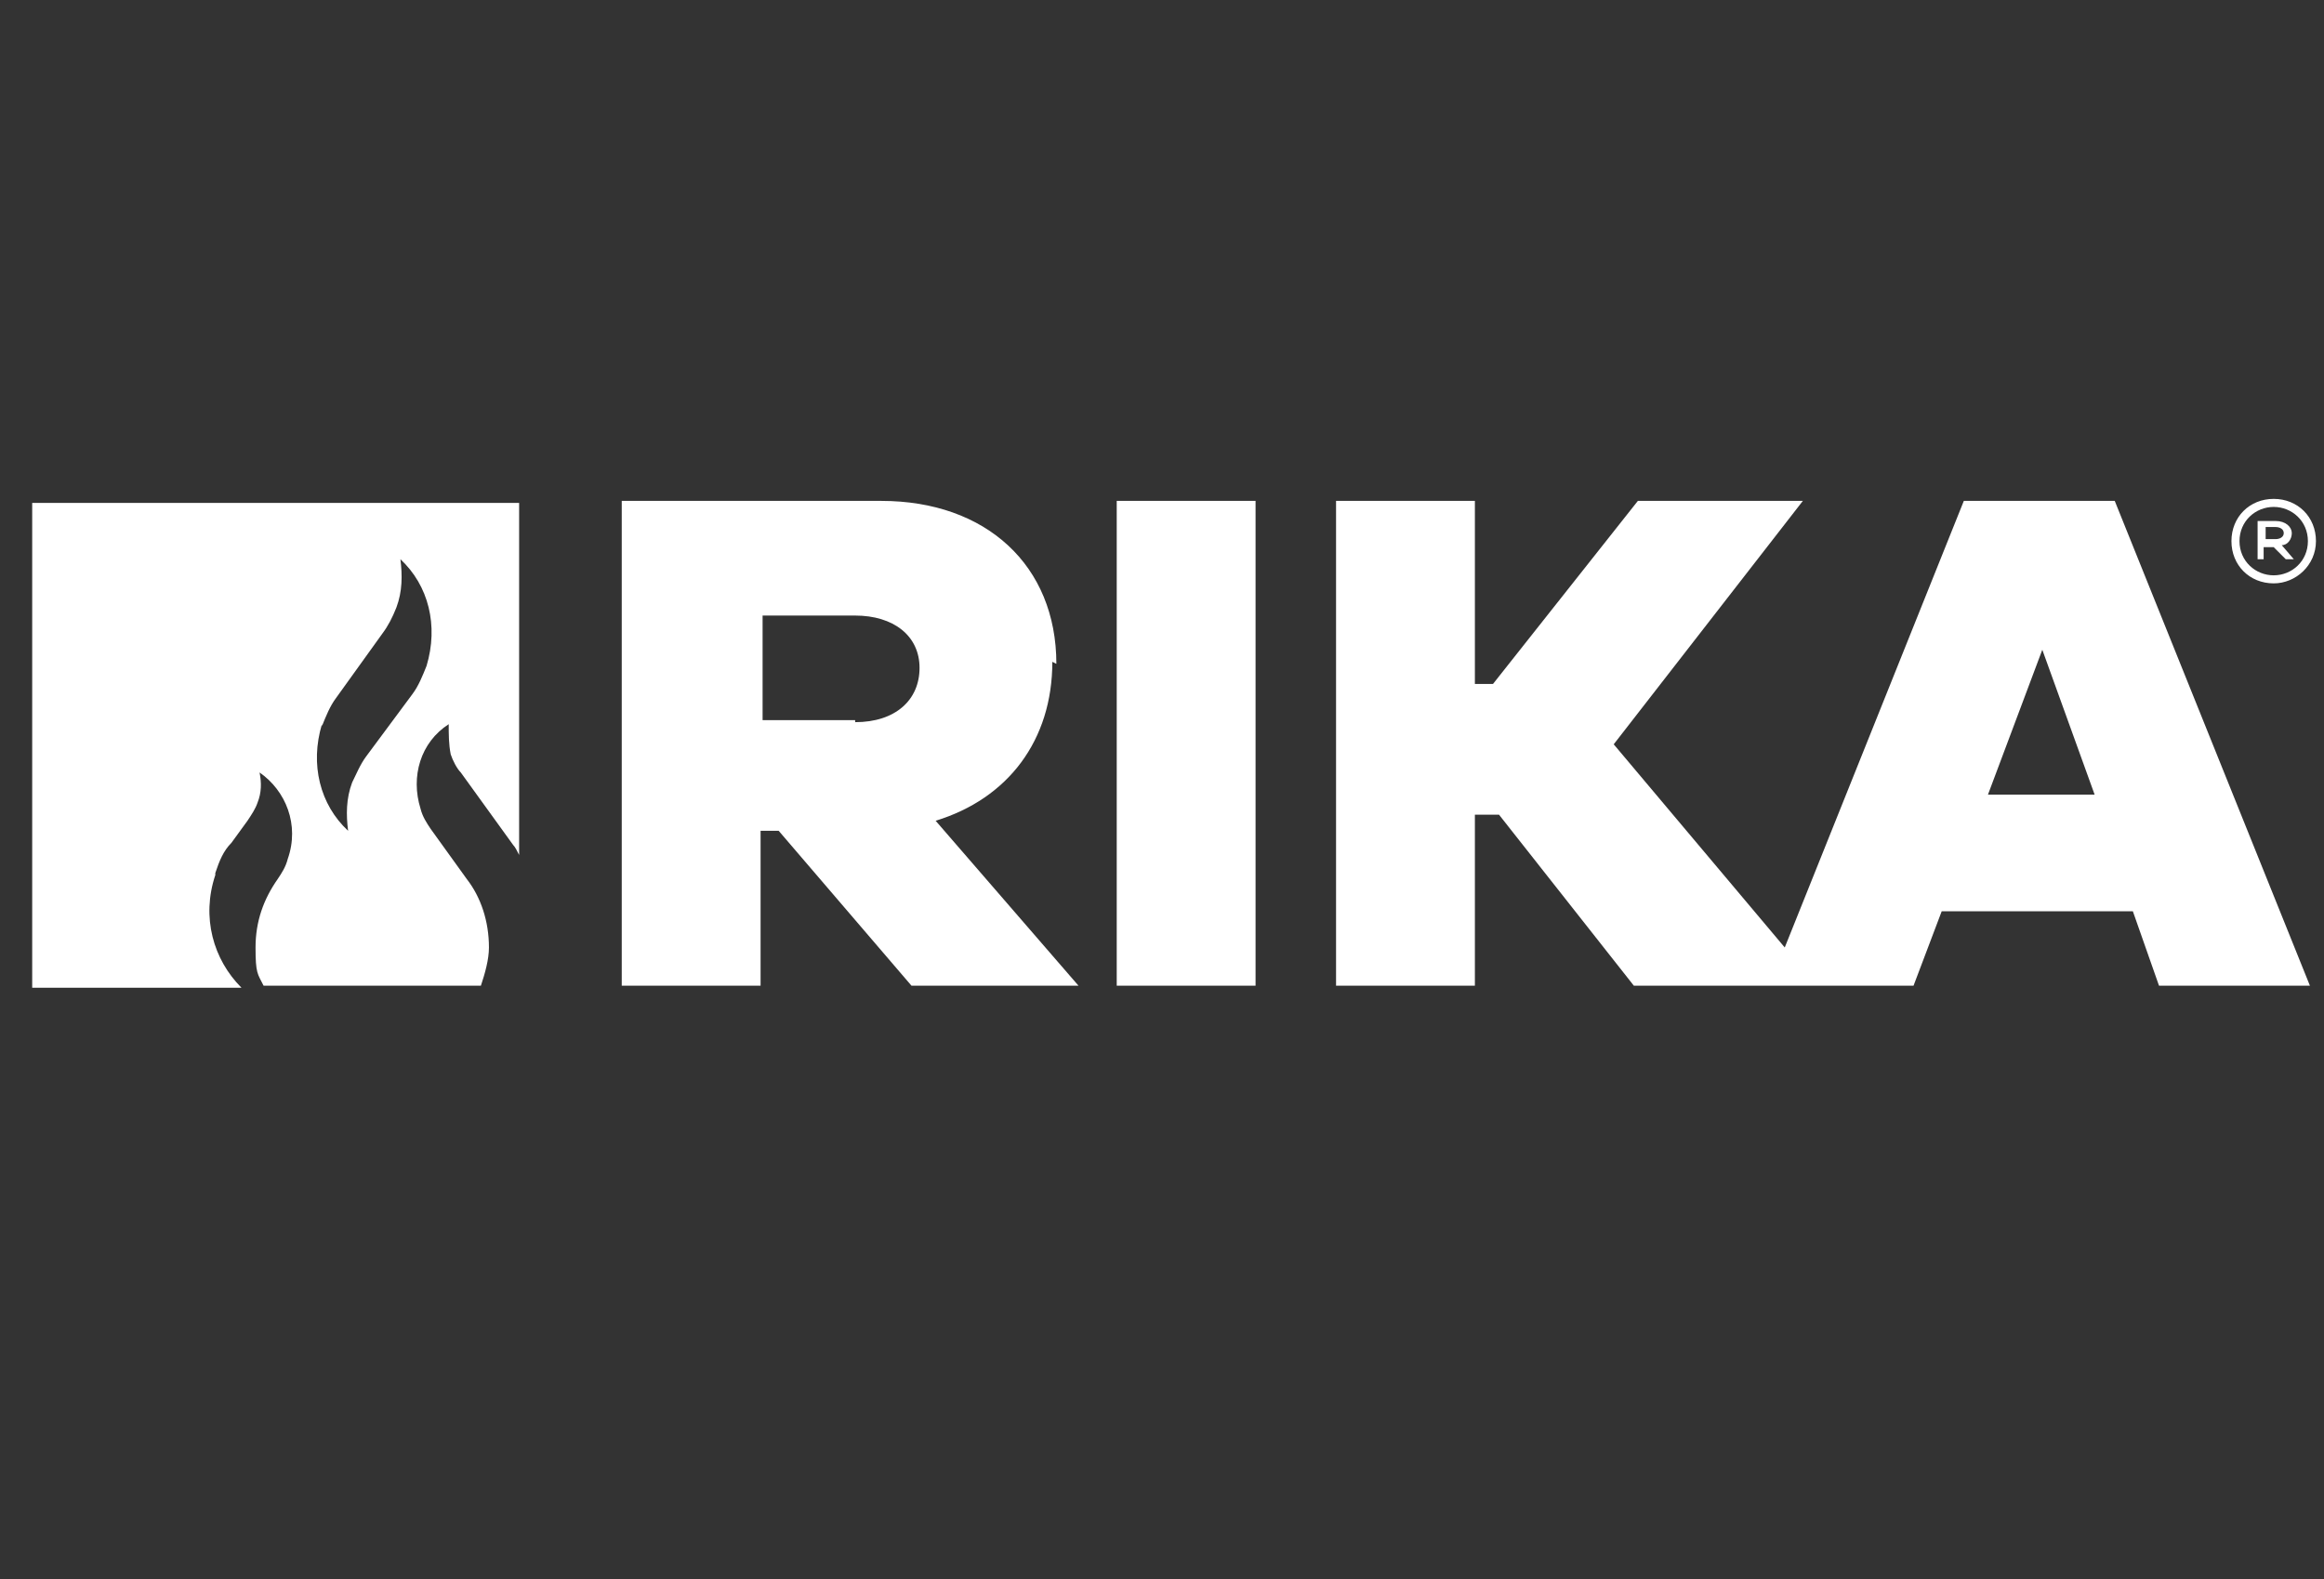 <?xml version="1.0" encoding="UTF-8"?>
<svg xmlns="http://www.w3.org/2000/svg" version="1.1" viewBox="0 0 115.5 78.5">
  <rect x="0" y="0" width="115.5" height="78.5" fill="#333333" stroke="none"/>
  <!-- Generator: Adobe Illustrator 29.2.1, SVG Export Plug-In . SVG Version: 2.1.0 Build 116)  -->
  <defs>
    <style>
      .st0 {
        fill: #fff;
      }

      .st1 {
        fill: #ed573c;
      }

      .st2 {
        display: none;
      }
    </style>
  </defs>
  <g id="Ebene_2" class="st2">
    <rect class="st1" x="-12.4" y="-7.6" width="149" height="98.6"/>
  </g>
  <g id="Ebene_1">
    <path class="st0" d="M10.7,43.4c.2-.6.4-1.1.8-1.5l.8-1.1c.2-.3.4-.6.5-.9.2-.5.2-1,.1-1.5,1.3.9,2,2.6,1.4,4.3-.1.4-.3.7-.5,1-.7,1-1.1,2.1-1.1,3.4s.1,1.3.4,1.9h10.8c.2-.6.4-1.3.4-1.9,0-1.3-.4-2.5-1.1-3.4l-1.8-2.5c-.2-.3-.4-.6-.5-1-.5-1.6,0-3.3,1.4-4.2,0,.5,0,1,.1,1.5.1.3.3.7.5.9l2.6,3.6c.1.1.2.3.3.5v-17.5H1.6v24.1h10.4c-1.4-1.4-2-3.5-1.3-5.6ZM16,36.1c.2-.5.4-1,.7-1.4l2.3-3.2c.3-.4.5-.8.7-1.3.3-.8.3-1.6.2-2.4,1.4,1.3,1.9,3.3,1.3,5.3-.2.5-.4,1-.7,1.4l-2.3,3.1c-.3.4-.5.9-.7,1.3-.3.8-.3,1.6-.2,2.4-1.4-1.3-1.9-3.3-1.3-5.3Z"/>
    <path class="st0" d="M52.5,33c0-4.9-3.5-8.1-8.7-8.1h-12.9v24.1h6.9v-7.7h.9l6.6,7.7h8.3l-7.1-8.2c3.6-1.1,5.8-4,5.8-7.9ZM42.5,35.8h-4.6v-5.2h4.6c1.9,0,3.2,1,3.2,2.6s-1.2,2.7-3.2,2.7ZM55.5,24.9h6.9v24.1h-6.9v-24.1ZM97.6,24.9l-8.9,22.2-8.5-10.1,9.4-12.1h-8.2l-7.2,9.1h-.9v-9.1h-6.9v24.1h6.9v-8.5h1.2l6.7,8.5h13.9l1.4-3.7h9.5l1.3,3.7h7.5l-9.7-24.1h-7.6ZM98.8,39.5l2.7-7.2,2.6,7.2h-5.3ZM113,29c1.1,0,2.1-.9,2.1-2.1s-.9-2.1-2.1-2.1-2.1.9-2.1,2.1.9,2.1,2.1,2.1ZM113,25.2c.9,0,1.7.7,1.7,1.7s-.8,1.7-1.7,1.7-1.7-.7-1.7-1.7.8-1.7,1.7-1.7ZM112.6,27.2h.4l.6.6h.4l-.6-.7c.3,0,.5-.3.5-.6s-.3-.6-.8-.6h-.9v1.9h.3v-.6ZM112.6,26.2h.5c.2,0,.4.1.4.3s-.2.3-.4.3h-.5v-.6Z"/>
  </g>
</svg>